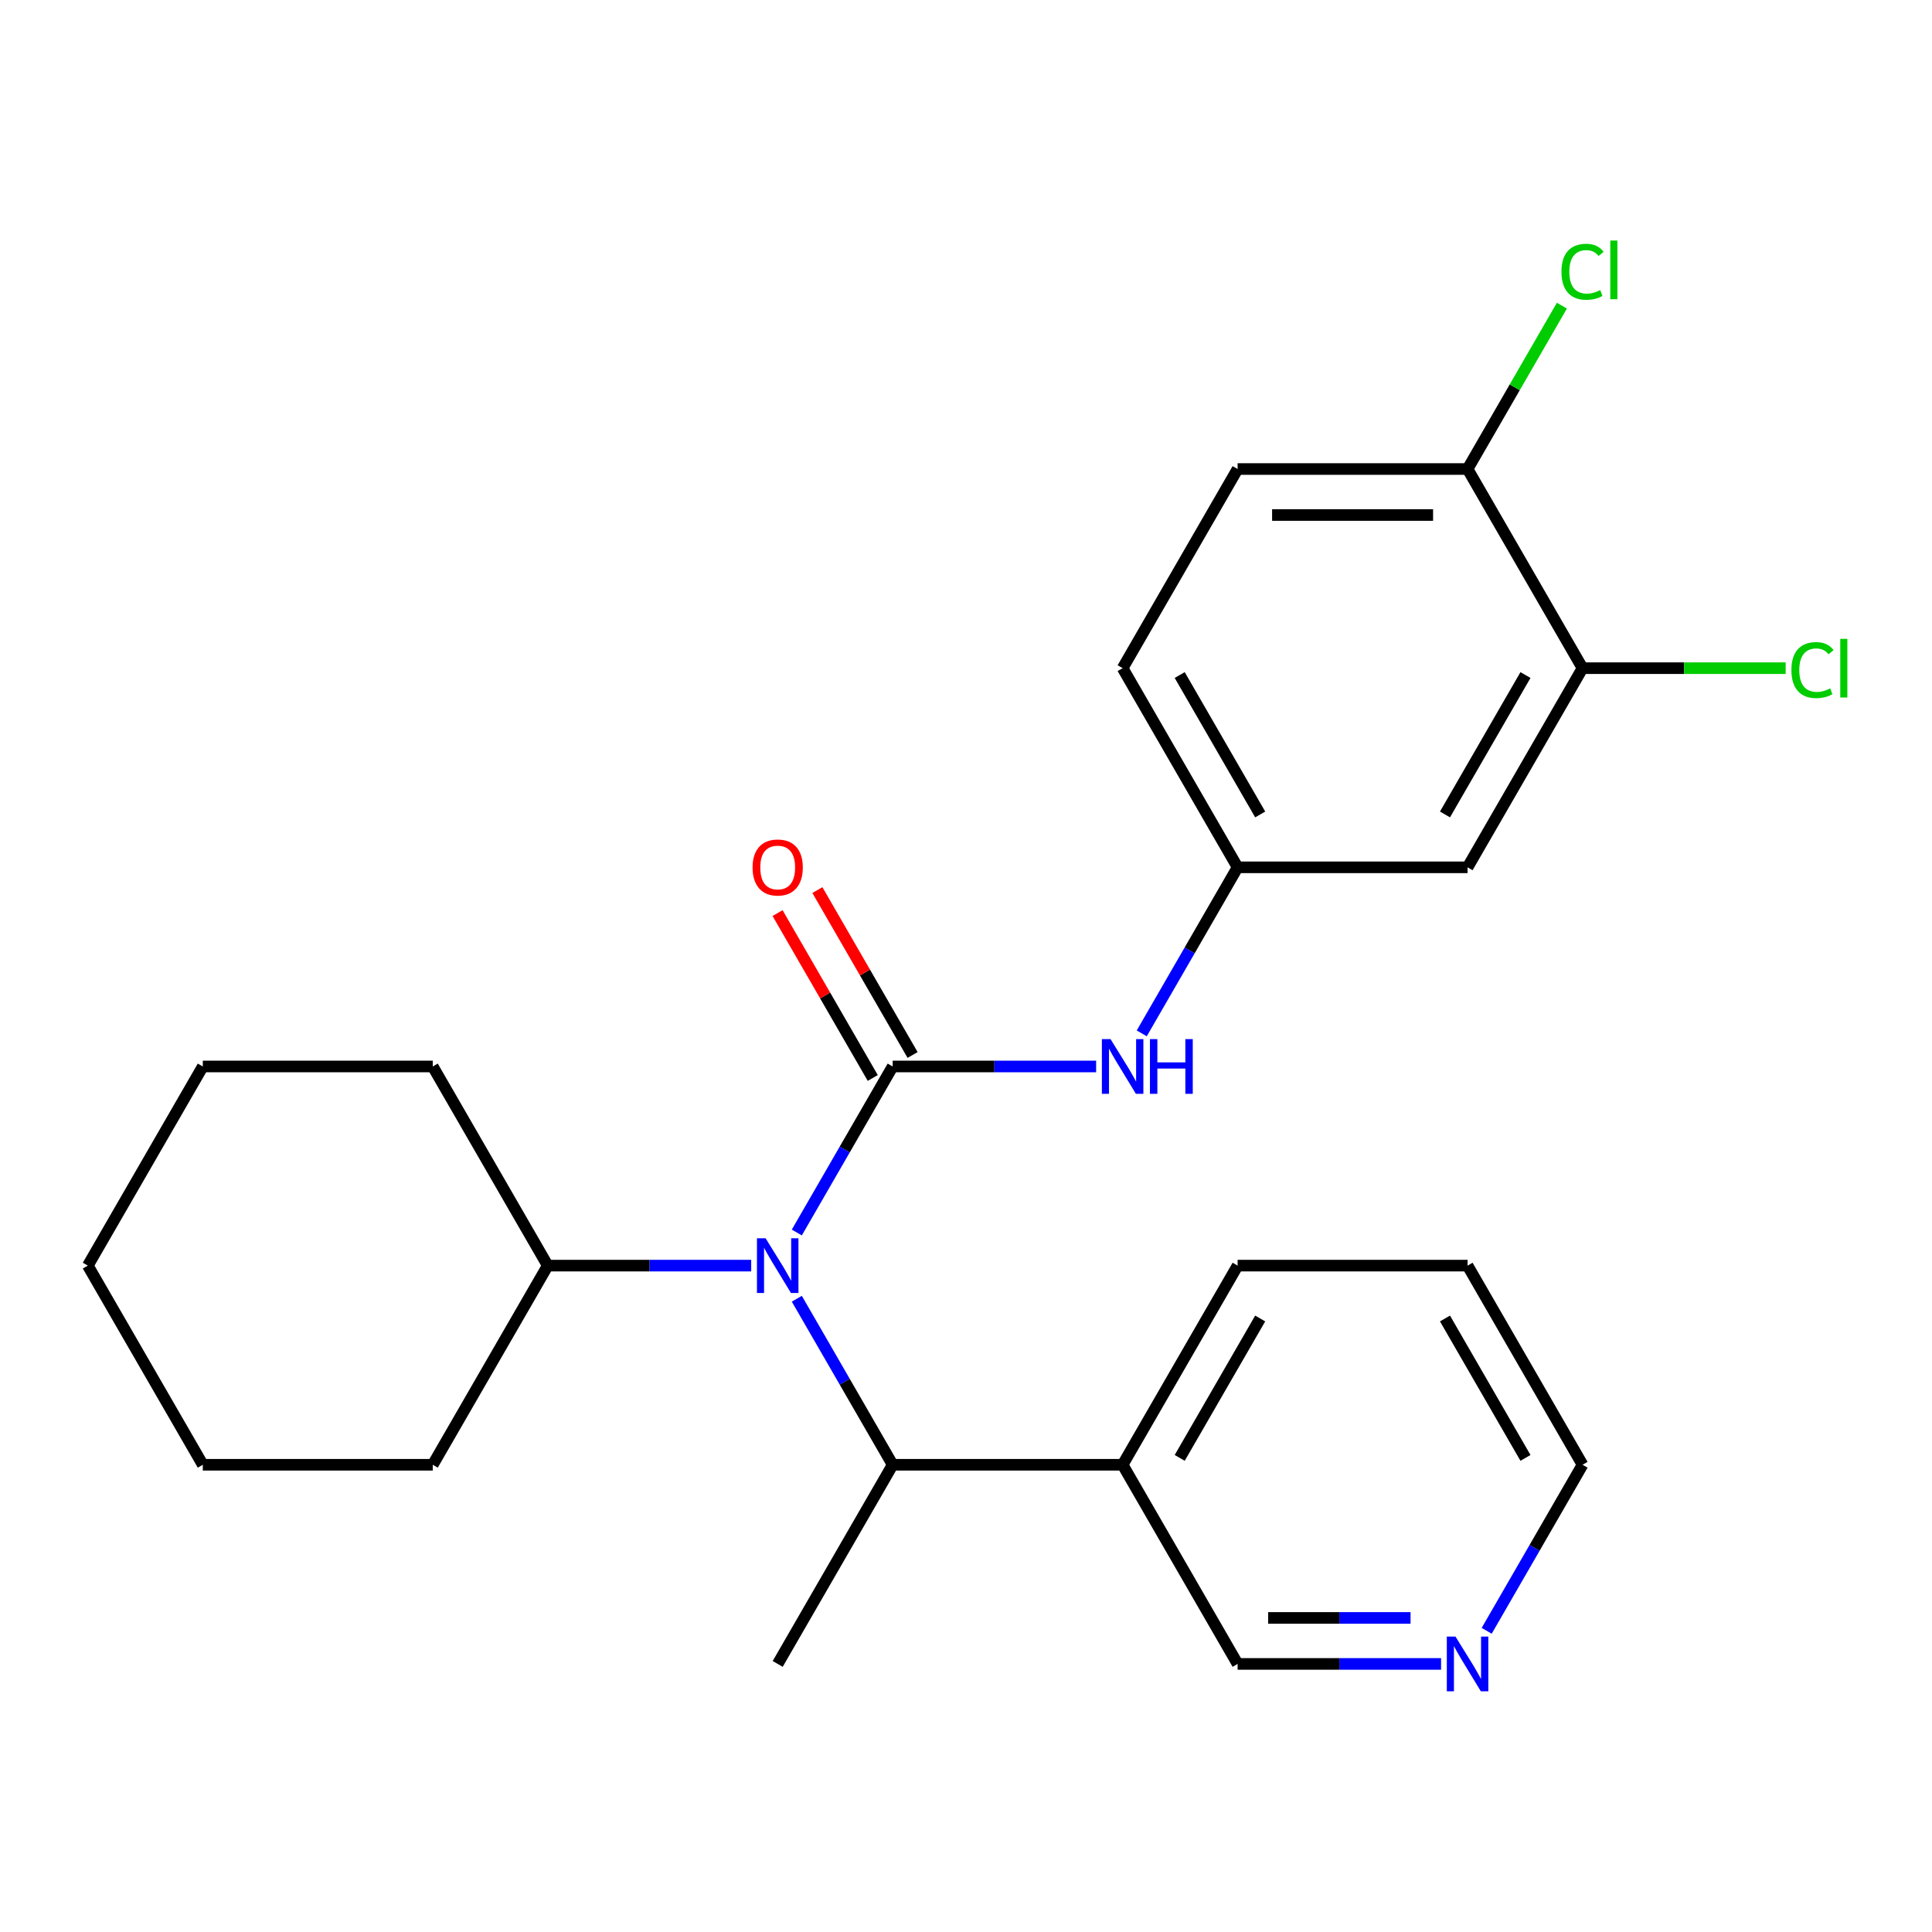 <?xml version='1.0' encoding='iso-8859-1'?>
<svg version='1.1' baseProfile='full'
              xmlns='http://www.w3.org/2000/svg'
                      xmlns:rdkit='http://www.rdkit.org/xml'
                      xmlns:xlink='http://www.w3.org/1999/xlink'
                  xml:space='preserve'
width='1000px' height='1000px' viewBox='0 0 1000 1000'>
<!-- END OF HEADER -->
<rect style='opacity:1.0;fill:#FFFFFF;stroke:none' width='1000' height='1000' x='0' y='0'> </rect>
<path class='bond-0' d='M 462.046,552.003 L 437.236,594.975' style='fill:none;fill-rule:evenodd;stroke:#000000;stroke-width:6px;stroke-linecap:butt;stroke-linejoin:miter;stroke-opacity:1' />
<path class='bond-0' d='M 437.236,594.975 L 412.426,637.947' style='fill:none;fill-rule:evenodd;stroke:#0000FF;stroke-width:6px;stroke-linecap:butt;stroke-linejoin:miter;stroke-opacity:1' />
<path class='bond-1' d='M 462.046,552.003 L 514.701,552.003' style='fill:none;fill-rule:evenodd;stroke:#000000;stroke-width:6px;stroke-linecap:butt;stroke-linejoin:miter;stroke-opacity:1' />
<path class='bond-1' d='M 514.701,552.003 L 567.357,552.003' style='fill:none;fill-rule:evenodd;stroke:#0000FF;stroke-width:6px;stroke-linecap:butt;stroke-linejoin:miter;stroke-opacity:1' />
<path class='bond-5' d='M 472.354,546.052 L 447.717,503.38' style='fill:none;fill-rule:evenodd;stroke:#000000;stroke-width:6px;stroke-linecap:butt;stroke-linejoin:miter;stroke-opacity:1' />
<path class='bond-5' d='M 447.717,503.38 L 423.081,460.708' style='fill:none;fill-rule:evenodd;stroke:#FF0000;stroke-width:6px;stroke-linecap:butt;stroke-linejoin:miter;stroke-opacity:1' />
<path class='bond-5' d='M 451.738,557.955 L 427.101,515.283' style='fill:none;fill-rule:evenodd;stroke:#000000;stroke-width:6px;stroke-linecap:butt;stroke-linejoin:miter;stroke-opacity:1' />
<path class='bond-5' d='M 427.101,515.283 L 402.465,472.611' style='fill:none;fill-rule:evenodd;stroke:#FF0000;stroke-width:6px;stroke-linecap:butt;stroke-linejoin:miter;stroke-opacity:1' />
<path class='bond-2' d='M 412.426,672.219 L 437.236,715.191' style='fill:none;fill-rule:evenodd;stroke:#0000FF;stroke-width:6px;stroke-linecap:butt;stroke-linejoin:miter;stroke-opacity:1' />
<path class='bond-2' d='M 437.236,715.191 L 462.046,758.163' style='fill:none;fill-rule:evenodd;stroke:#000000;stroke-width:6px;stroke-linecap:butt;stroke-linejoin:miter;stroke-opacity:1' />
<path class='bond-10' d='M 388.817,655.083 L 336.162,655.083' style='fill:none;fill-rule:evenodd;stroke:#0000FF;stroke-width:6px;stroke-linecap:butt;stroke-linejoin:miter;stroke-opacity:1' />
<path class='bond-10' d='M 336.162,655.083 L 283.507,655.083' style='fill:none;fill-rule:evenodd;stroke:#000000;stroke-width:6px;stroke-linecap:butt;stroke-linejoin:miter;stroke-opacity:1' />
<path class='bond-6' d='M 590.966,534.868 L 615.775,491.896' style='fill:none;fill-rule:evenodd;stroke:#0000FF;stroke-width:6px;stroke-linecap:butt;stroke-linejoin:miter;stroke-opacity:1' />
<path class='bond-6' d='M 615.775,491.896 L 640.585,448.924' style='fill:none;fill-rule:evenodd;stroke:#000000;stroke-width:6px;stroke-linecap:butt;stroke-linejoin:miter;stroke-opacity:1' />
<path class='bond-7' d='M 462.046,758.163 L 581.072,758.163' style='fill:none;fill-rule:evenodd;stroke:#000000;stroke-width:6px;stroke-linecap:butt;stroke-linejoin:miter;stroke-opacity:1' />
<path class='bond-16' d='M 462.046,758.163 L 402.533,861.242' style='fill:none;fill-rule:evenodd;stroke:#000000;stroke-width:6px;stroke-linecap:butt;stroke-linejoin:miter;stroke-opacity:1' />
<path class='bond-3' d='M 819.125,345.844 L 759.611,448.924' style='fill:none;fill-rule:evenodd;stroke:#000000;stroke-width:6px;stroke-linecap:butt;stroke-linejoin:miter;stroke-opacity:1' />
<path class='bond-3' d='M 789.582,349.403 L 747.922,421.559' style='fill:none;fill-rule:evenodd;stroke:#000000;stroke-width:6px;stroke-linecap:butt;stroke-linejoin:miter;stroke-opacity:1' />
<path class='bond-12' d='M 819.125,345.844 L 871.69,345.844' style='fill:none;fill-rule:evenodd;stroke:#000000;stroke-width:6px;stroke-linecap:butt;stroke-linejoin:miter;stroke-opacity:1' />
<path class='bond-12' d='M 871.69,345.844 L 924.255,345.844' style='fill:none;fill-rule:evenodd;stroke:#00CC00;stroke-width:6px;stroke-linecap:butt;stroke-linejoin:miter;stroke-opacity:1' />
<path class='bond-25' d='M 819.125,345.844 L 759.611,242.764' style='fill:none;fill-rule:evenodd;stroke:#000000;stroke-width:6px;stroke-linecap:butt;stroke-linejoin:miter;stroke-opacity:1' />
<path class='bond-4' d='M 759.611,448.924 L 640.585,448.924' style='fill:none;fill-rule:evenodd;stroke:#000000;stroke-width:6px;stroke-linecap:butt;stroke-linejoin:miter;stroke-opacity:1' />
<path class='bond-13' d='M 640.585,448.924 L 581.072,345.844' style='fill:none;fill-rule:evenodd;stroke:#000000;stroke-width:6px;stroke-linecap:butt;stroke-linejoin:miter;stroke-opacity:1' />
<path class='bond-13' d='M 652.274,421.559 L 610.615,349.403' style='fill:none;fill-rule:evenodd;stroke:#000000;stroke-width:6px;stroke-linecap:butt;stroke-linejoin:miter;stroke-opacity:1' />
<path class='bond-15' d='M 581.072,758.163 L 640.585,861.242' style='fill:none;fill-rule:evenodd;stroke:#000000;stroke-width:6px;stroke-linecap:butt;stroke-linejoin:miter;stroke-opacity:1' />
<path class='bond-17' d='M 581.072,758.163 L 640.585,655.083' style='fill:none;fill-rule:evenodd;stroke:#000000;stroke-width:6px;stroke-linecap:butt;stroke-linejoin:miter;stroke-opacity:1' />
<path class='bond-17' d='M 610.615,754.603 L 652.274,682.448' style='fill:none;fill-rule:evenodd;stroke:#000000;stroke-width:6px;stroke-linecap:butt;stroke-linejoin:miter;stroke-opacity:1' />
<path class='bond-8' d='M 759.611,242.764 L 640.585,242.764' style='fill:none;fill-rule:evenodd;stroke:#000000;stroke-width:6px;stroke-linecap:butt;stroke-linejoin:miter;stroke-opacity:1' />
<path class='bond-8' d='M 741.758,266.57 L 658.439,266.57' style='fill:none;fill-rule:evenodd;stroke:#000000;stroke-width:6px;stroke-linecap:butt;stroke-linejoin:miter;stroke-opacity:1' />
<path class='bond-14' d='M 759.611,242.764 L 784.023,200.482' style='fill:none;fill-rule:evenodd;stroke:#000000;stroke-width:6px;stroke-linecap:butt;stroke-linejoin:miter;stroke-opacity:1' />
<path class='bond-14' d='M 784.023,200.482 L 808.435,158.2' style='fill:none;fill-rule:evenodd;stroke:#00CC00;stroke-width:6px;stroke-linecap:butt;stroke-linejoin:miter;stroke-opacity:1' />
<path class='bond-9' d='M 745.896,861.242 L 693.241,861.242' style='fill:none;fill-rule:evenodd;stroke:#0000FF;stroke-width:6px;stroke-linecap:butt;stroke-linejoin:miter;stroke-opacity:1' />
<path class='bond-9' d='M 693.241,861.242 L 640.585,861.242' style='fill:none;fill-rule:evenodd;stroke:#000000;stroke-width:6px;stroke-linecap:butt;stroke-linejoin:miter;stroke-opacity:1' />
<path class='bond-9' d='M 730.099,837.437 L 693.241,837.437' style='fill:none;fill-rule:evenodd;stroke:#0000FF;stroke-width:6px;stroke-linecap:butt;stroke-linejoin:miter;stroke-opacity:1' />
<path class='bond-9' d='M 693.241,837.437 L 656.382,837.437' style='fill:none;fill-rule:evenodd;stroke:#000000;stroke-width:6px;stroke-linecap:butt;stroke-linejoin:miter;stroke-opacity:1' />
<path class='bond-27' d='M 769.505,844.107 L 794.315,801.135' style='fill:none;fill-rule:evenodd;stroke:#0000FF;stroke-width:6px;stroke-linecap:butt;stroke-linejoin:miter;stroke-opacity:1' />
<path class='bond-27' d='M 794.315,801.135 L 819.125,758.163' style='fill:none;fill-rule:evenodd;stroke:#000000;stroke-width:6px;stroke-linecap:butt;stroke-linejoin:miter;stroke-opacity:1' />
<path class='bond-19' d='M 283.507,655.083 L 223.994,552.003' style='fill:none;fill-rule:evenodd;stroke:#000000;stroke-width:6px;stroke-linecap:butt;stroke-linejoin:miter;stroke-opacity:1' />
<path class='bond-20' d='M 283.507,655.083 L 223.994,758.163' style='fill:none;fill-rule:evenodd;stroke:#000000;stroke-width:6px;stroke-linecap:butt;stroke-linejoin:miter;stroke-opacity:1' />
<path class='bond-11' d='M 640.585,242.764 L 581.072,345.844' style='fill:none;fill-rule:evenodd;stroke:#000000;stroke-width:6px;stroke-linecap:butt;stroke-linejoin:miter;stroke-opacity:1' />
<path class='bond-21' d='M 640.585,655.083 L 759.611,655.083' style='fill:none;fill-rule:evenodd;stroke:#000000;stroke-width:6px;stroke-linecap:butt;stroke-linejoin:miter;stroke-opacity:1' />
<path class='bond-18' d='M 819.125,758.163 L 759.611,655.083' style='fill:none;fill-rule:evenodd;stroke:#000000;stroke-width:6px;stroke-linecap:butt;stroke-linejoin:miter;stroke-opacity:1' />
<path class='bond-18' d='M 789.582,754.603 L 747.922,682.448' style='fill:none;fill-rule:evenodd;stroke:#000000;stroke-width:6px;stroke-linecap:butt;stroke-linejoin:miter;stroke-opacity:1' />
<path class='bond-23' d='M 223.994,552.003 L 104.968,552.003' style='fill:none;fill-rule:evenodd;stroke:#000000;stroke-width:6px;stroke-linecap:butt;stroke-linejoin:miter;stroke-opacity:1' />
<path class='bond-22' d='M 223.994,758.163 L 104.968,758.163' style='fill:none;fill-rule:evenodd;stroke:#000000;stroke-width:6px;stroke-linecap:butt;stroke-linejoin:miter;stroke-opacity:1' />
<path class='bond-24' d='M 104.968,758.163 L 45.455,655.083' style='fill:none;fill-rule:evenodd;stroke:#000000;stroke-width:6px;stroke-linecap:butt;stroke-linejoin:miter;stroke-opacity:1' />
<path class='bond-26' d='M 104.968,552.003 L 45.455,655.083' style='fill:none;fill-rule:evenodd;stroke:#000000;stroke-width:6px;stroke-linecap:butt;stroke-linejoin:miter;stroke-opacity:1' />
<path  class='atom-1' d='M 396.273 640.923
L 405.553 655.923
Q 406.473 657.403, 407.953 660.083
Q 409.433 662.763, 409.513 662.923
L 409.513 640.923
L 413.273 640.923
L 413.273 669.243
L 409.393 669.243
L 399.433 652.843
Q 398.273 650.923, 397.033 648.723
Q 395.833 646.523, 395.473 645.843
L 395.473 669.243
L 391.793 669.243
L 391.793 640.923
L 396.273 640.923
' fill='#0000FF'/>
<path  class='atom-2' d='M 574.812 537.843
L 584.092 552.843
Q 585.012 554.323, 586.492 557.003
Q 587.972 559.683, 588.052 559.843
L 588.052 537.843
L 591.812 537.843
L 591.812 566.163
L 587.932 566.163
L 577.972 549.763
Q 576.812 547.843, 575.572 545.643
Q 574.372 543.443, 574.012 542.763
L 574.012 566.163
L 570.332 566.163
L 570.332 537.843
L 574.812 537.843
' fill='#0000FF'/>
<path  class='atom-2' d='M 595.212 537.843
L 599.052 537.843
L 599.052 549.883
L 613.532 549.883
L 613.532 537.843
L 617.372 537.843
L 617.372 566.163
L 613.532 566.163
L 613.532 553.083
L 599.052 553.083
L 599.052 566.163
L 595.212 566.163
L 595.212 537.843
' fill='#0000FF'/>
<path  class='atom-6' d='M 389.533 449.004
Q 389.533 442.204, 392.893 438.404
Q 396.253 434.604, 402.533 434.604
Q 408.813 434.604, 412.173 438.404
Q 415.533 442.204, 415.533 449.004
Q 415.533 455.884, 412.133 459.804
Q 408.733 463.684, 402.533 463.684
Q 396.293 463.684, 392.893 459.804
Q 389.533 455.924, 389.533 449.004
M 402.533 460.484
Q 406.853 460.484, 409.173 457.604
Q 411.533 454.684, 411.533 449.004
Q 411.533 443.444, 409.173 440.644
Q 406.853 437.804, 402.533 437.804
Q 398.213 437.804, 395.853 440.604
Q 393.533 443.404, 393.533 449.004
Q 393.533 454.724, 395.853 457.604
Q 398.213 460.484, 402.533 460.484
' fill='#FF0000'/>
<path  class='atom-10' d='M 753.351 847.082
L 762.631 862.082
Q 763.551 863.562, 765.031 866.242
Q 766.511 868.922, 766.591 869.082
L 766.591 847.082
L 770.351 847.082
L 770.351 875.402
L 766.471 875.402
L 756.511 859.002
Q 755.351 857.082, 754.111 854.882
Q 752.911 852.682, 752.551 852.002
L 752.551 875.402
L 748.871 875.402
L 748.871 847.082
L 753.351 847.082
' fill='#0000FF'/>
<path  class='atom-13' d='M 927.231 346.824
Q 927.231 339.784, 930.511 336.104
Q 933.831 332.384, 940.111 332.384
Q 945.951 332.384, 949.071 336.504
L 946.431 338.664
Q 944.151 335.664, 940.111 335.664
Q 935.831 335.664, 933.551 338.544
Q 931.311 341.384, 931.311 346.824
Q 931.311 352.424, 933.631 355.304
Q 935.991 358.184, 940.551 358.184
Q 943.671 358.184, 947.311 356.304
L 948.431 359.304
Q 946.951 360.264, 944.711 360.824
Q 942.471 361.384, 939.991 361.384
Q 933.831 361.384, 930.511 357.624
Q 927.231 353.864, 927.231 346.824
' fill='#00CC00'/>
<path  class='atom-13' d='M 952.511 330.664
L 956.191 330.664
L 956.191 361.024
L 952.511 361.024
L 952.511 330.664
' fill='#00CC00'/>
<path  class='atom-15' d='M 808.205 140.665
Q 808.205 133.625, 811.485 129.945
Q 814.805 126.225, 821.085 126.225
Q 826.925 126.225, 830.045 130.345
L 827.405 132.505
Q 825.125 129.505, 821.085 129.505
Q 816.805 129.505, 814.525 132.385
Q 812.285 135.225, 812.285 140.665
Q 812.285 146.265, 814.605 149.145
Q 816.965 152.025, 821.525 152.025
Q 824.645 152.025, 828.285 150.145
L 829.405 153.145
Q 827.925 154.105, 825.685 154.665
Q 823.445 155.225, 820.965 155.225
Q 814.805 155.225, 811.485 151.465
Q 808.205 147.705, 808.205 140.665
' fill='#00CC00'/>
<path  class='atom-15' d='M 833.485 124.505
L 837.165 124.505
L 837.165 154.865
L 833.485 154.865
L 833.485 124.505
' fill='#00CC00'/>
</svg>
